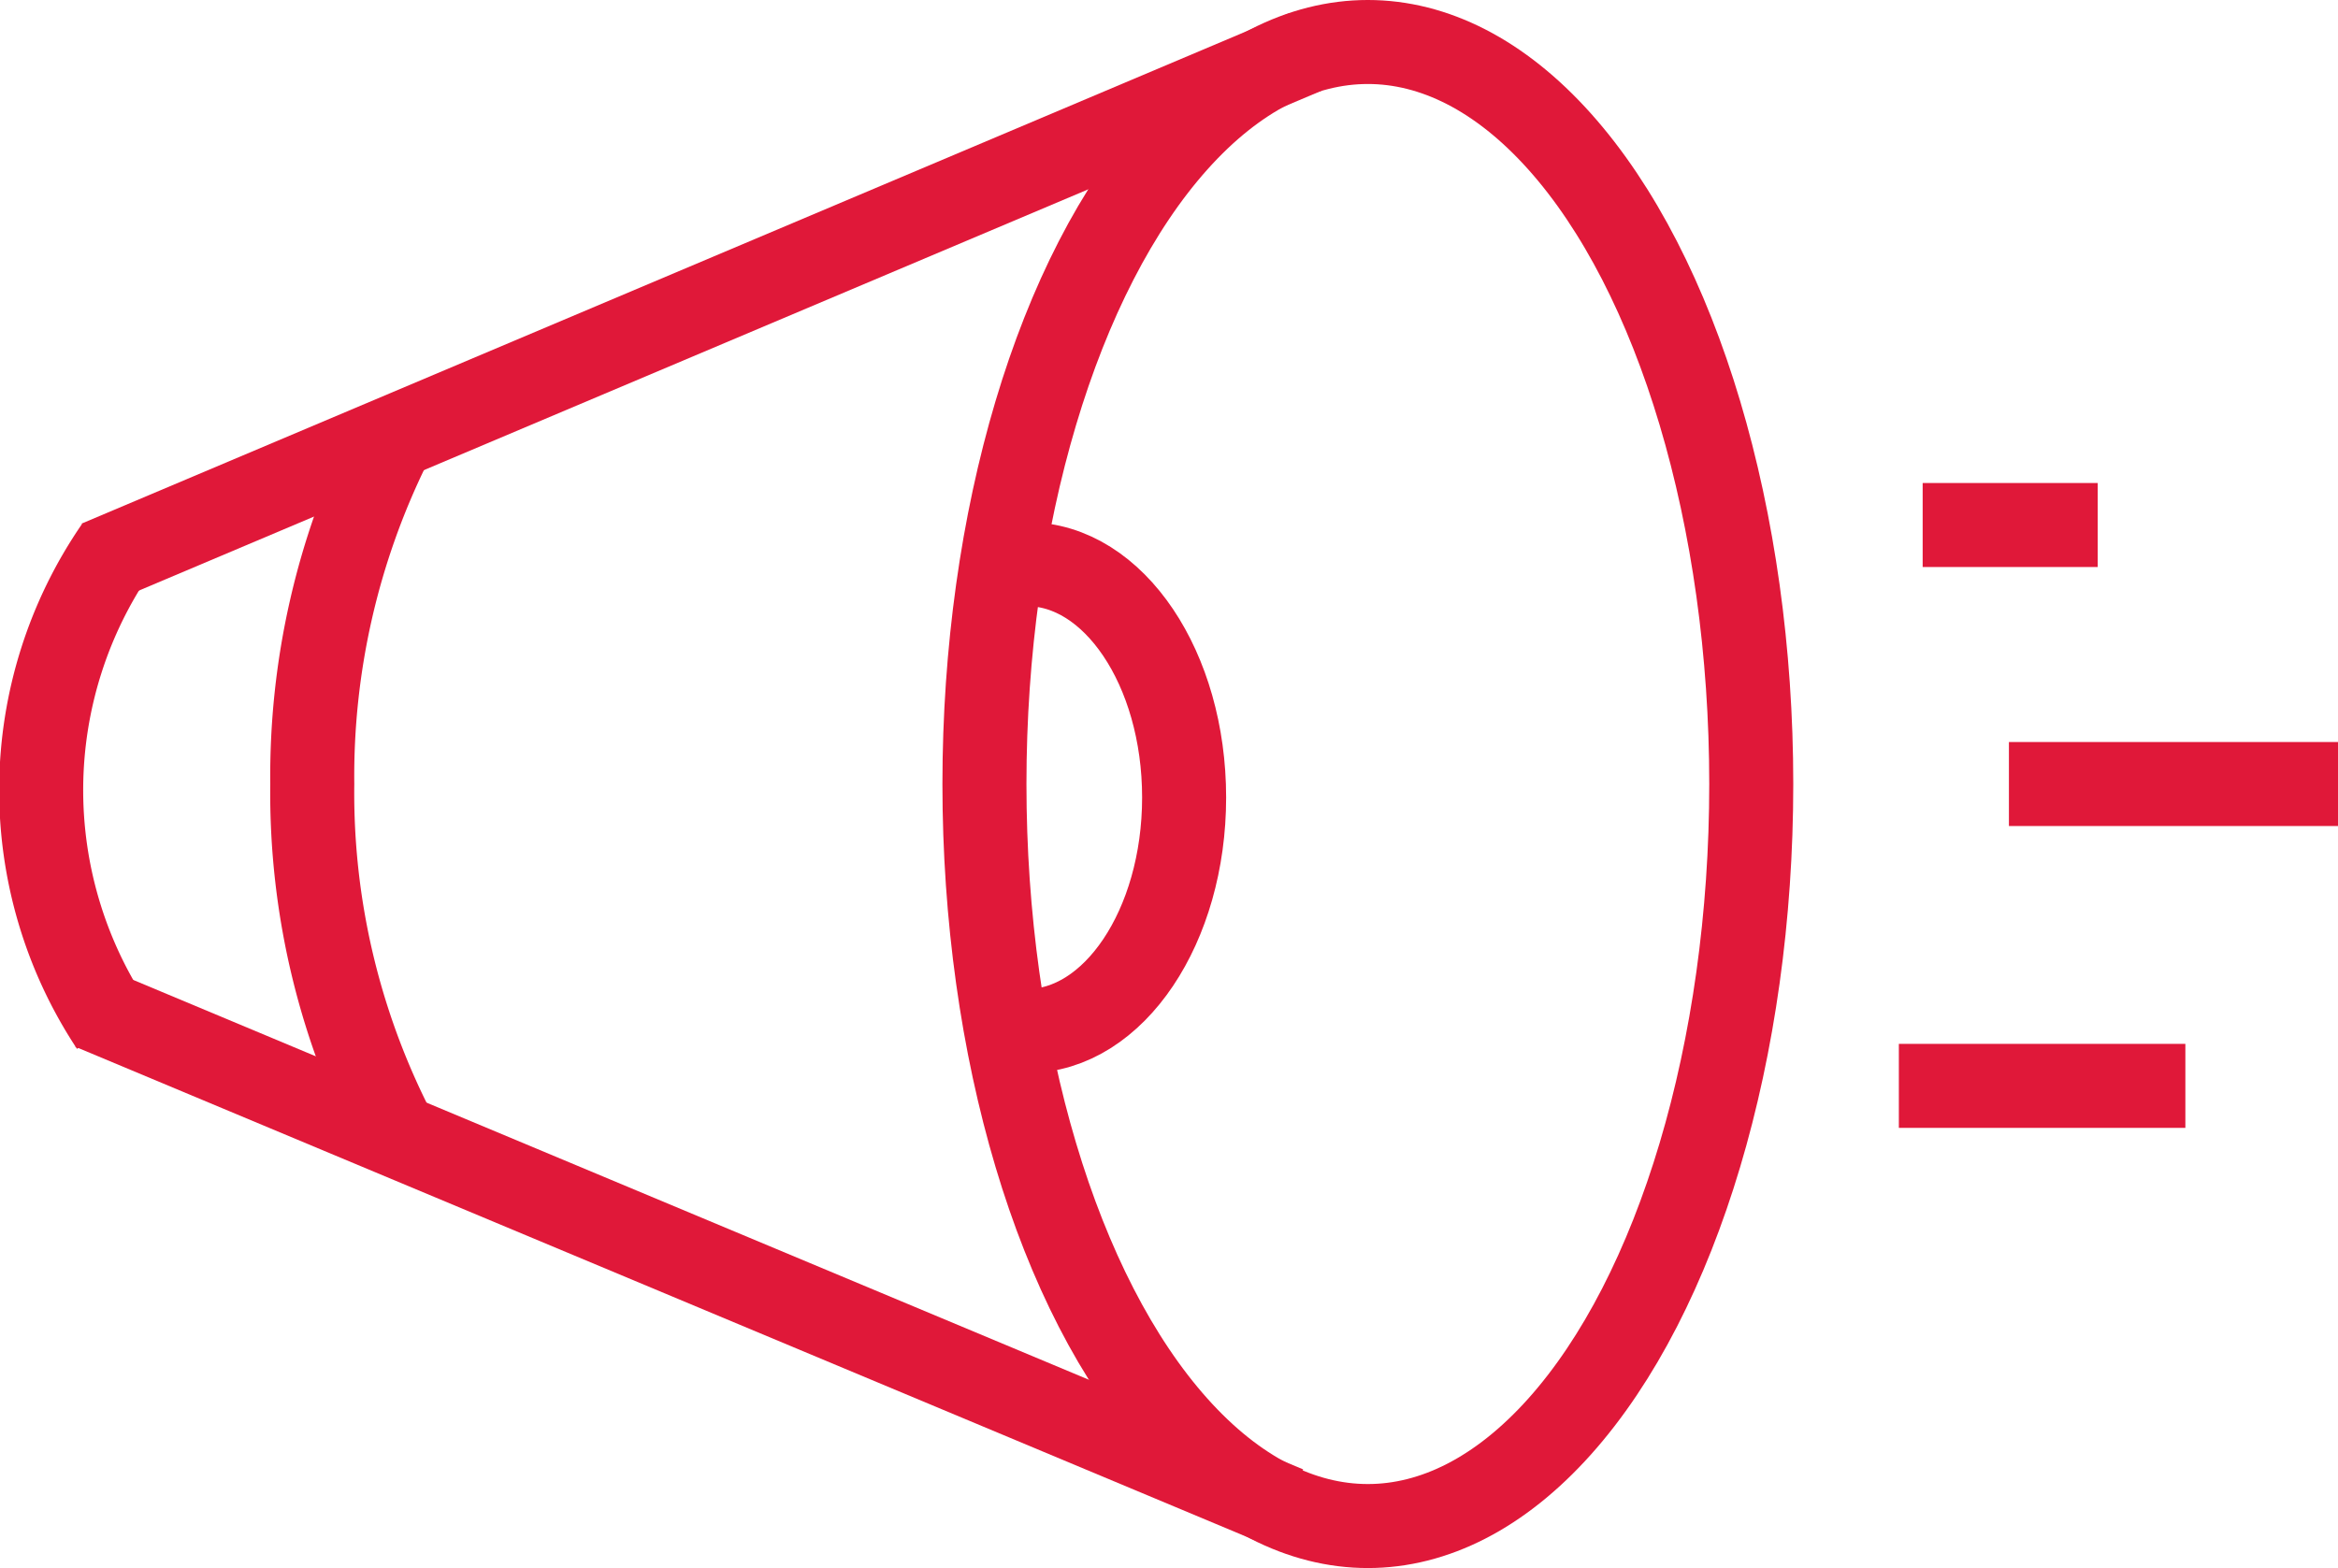 <svg xmlns="http://www.w3.org/2000/svg" viewBox="0 0 83.48 56"><defs><style>.cls-1{fill:none;stroke:#e01839;stroke-miterlimit:10;stroke-width:3px;}</style></defs><title>Ресурс 78</title><g id="Слой_2" data-name="Слой 2"><g id="Слой_1-2" data-name="Слой 1"><ellipse class="cls-1" cx="48.84" cy="28" rx="13.69" ry="26.5"/><path class="cls-1" d="M14.3,40.85A26.47,26.47,0,0,1,11.15,28a26.74,26.74,0,0,1,2.76-12.12"/><path class="cls-1" d="M4,36.63a15.25,15.25,0,0,1,.16-17.06"/><line class="cls-1" x1="3.5" y1="20.08" x2="46.6" y2="1.86"/><line class="cls-1" x1="45.95" y1="53.86" x2="3.27" y2="36"/><line class="cls-1" x1="68.65" y1="18.75" x2="74.9" y2="18.75"/><line class="cls-1" x1="71.73" y1="28" x2="83.48" y2="28"/><line class="cls-1" x1="67.8" y1="38.78" x2="78.03" y2="38.78"/><path class="cls-1" d="M36.68,20.15c3.09,0,5.6,3.73,5.6,8.33s-2.51,8.34-5.6,8.34"/></g></g></svg>
